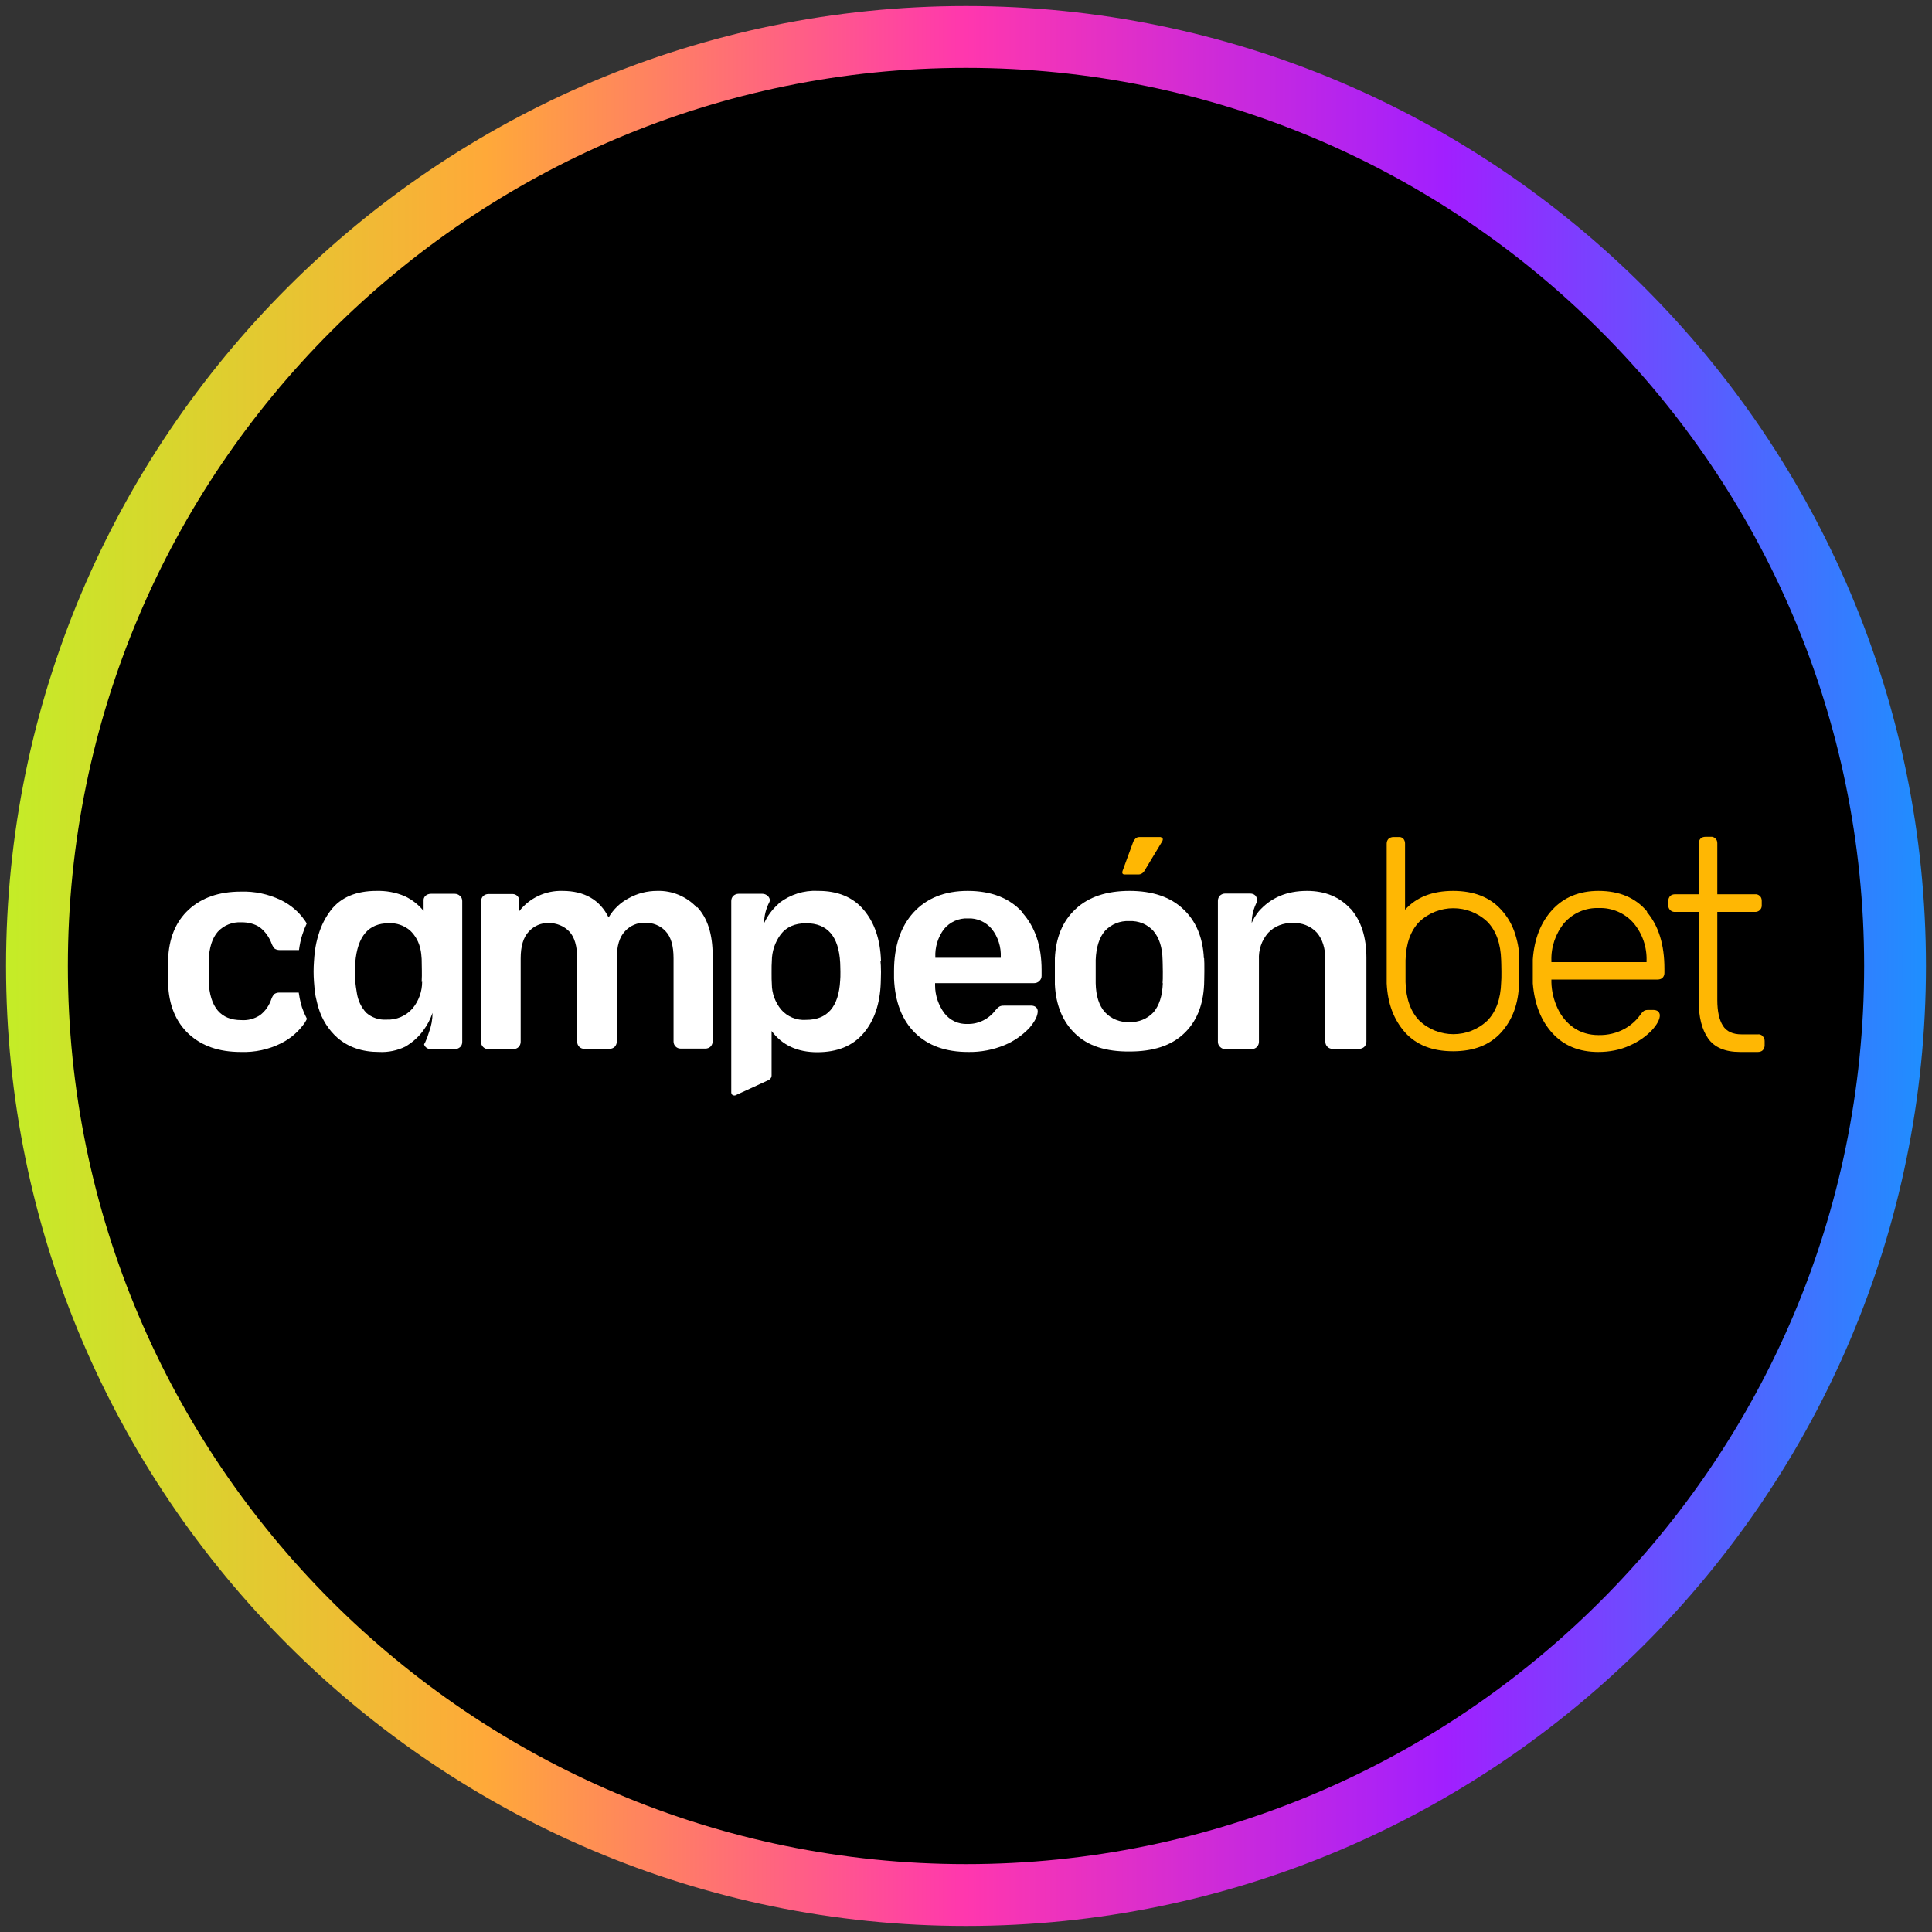 <?xml version="1.0" encoding="UTF-8"?>
<svg xmlns="http://www.w3.org/2000/svg" width="80" height="80" xmlns:xlink="http://www.w3.org/1999/xlink" viewBox="0 0 80 80">
  <rect x="0" y="0" width="80" height="80" fill="#333333" stroke="none"/>
  <defs>
    <style>
      .cls-1 {
        fill: url(#linear-gradient);
      }

      .cls-2 {
        fill: #ffb703;
      }

      .cls-3 {
        fill: #fff;
      }
    </style>
    <linearGradient id="linear-gradient" x1=".25" y1="40" x2="79.75" y2="40" gradientUnits="userSpaceOnUse">
      <stop offset="0" stop-color="#c4ed27"/>
      <stop offset=".25" stop-color="#ffa939"/>
      <stop offset=".5" stop-color="#ff37ae"/>
      <stop offset=".75" stop-color="#a11fff"/>
      <stop offset="1" stop-color="#1e8fff"/>
    </linearGradient>
  </defs>
  <g id="Layer_617" data-name="Layer 617">
    <circle cx="40" cy="40" r="38.47"/>
    <path id="bt10" class="cls-1" d="M40,79.75C18.08,79.75.25,61.92.25,40S18.08.25,40,.25s39.75,17.83,39.75,39.75-17.83,39.75-39.75,39.75ZM40,2.81C19.49,2.81,2.81,19.49,2.81,40s16.68,37.19,37.19,37.19,37.19-16.68,37.19-37.19S60.51,2.81,40,2.81Z"/>
  </g>
  <g id="campeonbet">
    <g id="Layer_2" data-name="Layer 2">
      <g id="Layer_1-2" data-name="Layer 1-2">
        <path class="cls-3" d="M12.51,41.73c-.04-.12-.07-.25-.1-.39-.01-.07-.04-.23-.04-.24h-.81c-.07,0-.14.02-.2.06-.05.05-.09.12-.12.2-.09.27-.25.51-.48.68-.23.15-.5.22-.77.2-.85,0-1.3-.53-1.35-1.6v-.4s0-.46,0-.46c.02-.54.15-.94.38-1.2.25-.27.61-.41.98-.39.27,0,.54.06.76.21.22.17.39.41.49.68.03.08.07.14.12.2.06.04.13.06.2.06h.81c.03-.22.07-.43.14-.64.05-.16.11-.31.18-.46-.03-.05-.05-.09-.09-.14-.25-.36-.6-.65-1-.84-.51-.24-1.07-.36-1.64-.34-.9,0-1.62.25-2.16.75-.54.5-.82,1.19-.85,2.08v.49s0,.49,0,.49c.03.89.32,1.58.85,2.08.54.5,1.25.75,2.16.75.58.02,1.15-.1,1.67-.36.4-.2.73-.49.98-.85.03-.05.06-.1.09-.16-.07-.14-.14-.29-.19-.44Z"/>
        <path class="cls-3" d="M19.05,37.1c-.06-.06-.14-.09-.22-.09h-.99c-.08,0-.16.03-.22.08-.06.06-.09.13-.08.22v.41c-.21-.26-.48-.47-.78-.61-.37-.16-.77-.23-1.17-.22-.85,0-1.48.27-1.89.8-.23.3-.4.64-.51,1.01-.07.22-.12.45-.15.68-.02.15-.03.29-.04.44-.02.27-.02.54,0,.82.01.18.03.34.05.49.01.08.02.15.04.22.03.13.06.26.1.39.14.47.41.9.78,1.23.45.39,1.02.59,1.73.59.37.02.75-.06,1.08-.22.29-.17.54-.39.74-.66h0l.02-.03c.16-.21.28-.45.37-.71,0,.28-.05.55-.15.81-.04.14-.09.27-.15.4-.02.03-.04.07-.05.1.04.12.16.2.29.19h.99c.08,0,.15-.03.21-.08.06-.05.09-.13.09-.22v-5.83c0-.08-.03-.16-.09-.22ZM17.48,40.65c0,.4-.14.8-.4,1.11-.27.31-.67.48-1.08.46-.3.02-.6-.08-.83-.28-.21-.22-.34-.5-.39-.8-.03-.18-.06-.36-.07-.54-.02-.25-.02-.49,0-.74.09-1.09.55-1.63,1.38-1.63.33-.02.64.09.89.3.22.21.37.48.43.78.03.13.04.26.05.4,0,.3.02.61,0,.95Z"/>
        <path class="cls-2" d="M48.06,34.66h-.88c-.06,0-.12.02-.16.06-.04.04-.08.09-.1.15l-.44,1.2s-.02.07,0,.1c.02.03.05.04.08.04h.58c.11,0,.21-.07.26-.17l.73-1.21s.02-.05.02-.07c0-.05-.03-.09-.08-.09,0,0,0,0,0,0Z"/>
        <path class="cls-3" d="M28.86,37.58c-.43-.46-1.03-.71-1.65-.69-.41,0-.81.1-1.17.3-.35.18-.64.46-.84.8-.36-.73-1-1.1-1.91-1.1-.7-.02-1.36.29-1.79.84v-.42c.01-.15-.1-.28-.26-.29-.01,0-.02,0-.04,0h-.98c-.08,0-.15.03-.21.08-.06.06-.09.14-.09.22v5.83c0,.16.13.29.29.29h1.05c.08,0,.16-.03.22-.09.05-.06.08-.13.08-.21v-3.45c0-.51.11-.88.34-1.12.21-.23.51-.36.82-.35.32,0,.63.12.85.35.22.23.33.61.33,1.12v3.45c0,.16.13.29.29.29h1.05c.08,0,.16-.03.22-.09.05-.06.08-.13.08-.21v-3.45c0-.51.11-.88.34-1.12.21-.23.51-.36.82-.35.32-.01.64.11.86.35.22.23.33.6.33,1.12v3.45c0,.16.13.29.29.29h1.03c.08,0,.16-.03.22-.09.05-.06.08-.13.08-.21v-3.55c0-.88-.21-1.55-.64-2.01Z"/>
        <path class="cls-3" d="M36.48,39.78c-.03-.88-.27-1.58-.72-2.11-.44-.52-1.08-.79-1.91-.78-.56-.03-1.12.15-1.57.49-.03.03-.06.06-.09.09-.23.21-.42.47-.55.76,0-.31.08-.61.22-.88,0-.01.01-.03.02-.05h0c0-.08-.03-.15-.09-.2-.06-.06-.14-.09-.22-.09h-.99c-.08,0-.15.03-.21.08-.06.06-.09.13-.09.22v7.93c0,.07.05.12.12.12.01,0,.02,0,.04,0l1.35-.62c.09-.03.16-.11.16-.21v-1.84c.44.59,1.07.88,1.89.88.83,0,1.47-.26,1.92-.79s.68-1.23.71-2.09c0-.1.01-.25.01-.44s-.01-.36-.02-.45ZM34.79,40.6c-.06,1.09-.53,1.63-1.41,1.63-.39.03-.78-.13-1.04-.43-.24-.3-.38-.67-.38-1.05-.01-.11-.01-.27-.01-.48s0-.37.01-.47c0-.4.13-.79.37-1.11.23-.3.58-.46,1.05-.46.88,0,1.35.54,1.41,1.63,0,.08.01.21.01.37s0,.29-.01.37Z"/>
        <path class="cls-3" d="M42.34,37.78c-.53-.59-1.29-.89-2.27-.89-.95,0-1.7.3-2.24.89-.54.59-.81,1.4-.81,2.43v.31c.04.97.33,1.72.87,2.25.54.53,1.27.79,2.2.79.52.01,1.04-.09,1.52-.29.38-.16.72-.4,1.01-.7.23-.27.35-.5.35-.7,0-.07-.03-.13-.08-.17-.05-.04-.12-.06-.19-.06h-1.09c-.07,0-.14,0-.21.03-.07.04-.13.1-.18.16-.27.36-.7.58-1.15.57-.38.02-.74-.15-.97-.45-.24-.33-.38-.73-.38-1.14v-.1h4.1c.08,0,.16-.03.22-.09.06-.06.09-.13.09-.21v-.25c0-.99-.27-1.78-.8-2.37ZM41.43,39.66h-2.7v-.02c-.02-.42.11-.84.36-1.17.24-.29.61-.46.99-.44.38-.02.75.15.99.44.26.33.39.75.37,1.17v.02Z"/>
        <path class="cls-3" d="M49.85,39.68c-.04-.86-.33-1.55-.86-2.04-.53-.5-1.27-.75-2.22-.75-.95,0-1.7.25-2.23.75-.54.5-.82,1.18-.86,2.04v.54s0,.54,0,.54c.04.87.33,1.56.85,2.05.52.5,1.27.74,2.25.73.96,0,1.71-.24,2.23-.73.53-.49.81-1.17.85-2.05,0-.1.01-.28.01-.54s0-.44-.01-.54ZM48.15,40.71c-.02.53-.15.92-.38,1.2-.26.28-.63.43-1.01.41-.38.02-.75-.13-1.01-.41-.24-.27-.37-.67-.38-1.2v-.48s0-.48,0-.48c.02-.53.15-.93.38-1.2.26-.28.63-.43,1.01-.41.38-.02.75.13,1,.41.24.28.37.68.38,1.2,0,.08.01.24.01.48s0,.4-.01.48h0Z"/>
        <path class="cls-3" d="M55.92,37.63c-.45-.49-1.05-.74-1.8-.74-.84,0-1.5.28-2,.85h0c-.12.15-.22.31-.29.48,0-.31.08-.61.22-.88,0,0,0-.01.01-.02v-.02c0-.08-.03-.16-.08-.22-.06-.06-.14-.08-.22-.08h-1.03c-.08,0-.15.03-.21.08-.06.06-.09.14-.09.22v5.84c0,.08.03.15.09.21.06.06.13.09.21.09h1.1c.08,0,.16-.03.22-.09.05-.06.08-.13.08-.21v-3.4c-.02-.41.11-.8.38-1.11.26-.28.63-.42,1.01-.41.38-.02.75.12,1.01.4.23.27.35.64.35,1.12v3.4c0,.16.13.29.29.29h1.11c.08,0,.16-.03.22-.09.05-.06.08-.13.08-.21v-3.47c0-.86-.22-1.54-.66-2.04Z"/>
        <path class="cls-2" d="M68.2,37.74c-.48-.57-1.15-.85-2.01-.85-.79,0-1.43.26-1.91.78-.48.52-.75,1.21-.81,2.06v.5s0,.49,0,.49c.07.86.34,1.55.82,2.07.48.52,1.11.77,1.89.77.45,0,.9-.08,1.31-.27.34-.15.65-.36.91-.63.22-.24.33-.45.33-.62,0-.06-.03-.12-.07-.16-.05-.04-.12-.06-.19-.06h-.2c-.07,0-.14,0-.2.04-.07.05-.12.12-.17.19-.16.22-.37.4-.61.54-.34.19-.72.28-1.11.27-.36,0-.72-.1-1.01-.3-.29-.2-.52-.48-.67-.8-.16-.34-.25-.71-.26-1.08v-.12h4.4c.07,0,.15-.02.2-.07.05-.05.08-.12.08-.2v-.18c0-.99-.24-1.77-.72-2.34ZM68.17,39.84h-3.93v-.05c-.02-.57.17-1.13.53-1.57.36-.41.88-.64,1.43-.62.55-.02,1.08.21,1.44.62.37.44.56,1,.54,1.57v.05Z"/>
        <path class="cls-2" d="M72.99,42.9c-.05-.05-.13-.08-.2-.07h-.68c-.36,0-.62-.12-.77-.36s-.23-.59-.23-1.06v-3.65h1.56c.14.01.27-.1.28-.24,0-.01,0-.02,0-.04v-.18c0-.07-.02-.15-.08-.2-.05-.05-.13-.08-.2-.07h-1.56v-2.11c0-.08-.02-.15-.08-.2-.05-.05-.12-.08-.19-.07h-.22c-.07,0-.15.02-.2.07-.05.05-.08.13-.08.2v2.11h-.98c-.07,0-.15.02-.2.07-.05.05-.08.13-.08.2v.18c-.01.14.1.27.24.28.01,0,.02,0,.04,0h.98v3.7c0,.65.13,1.17.39,1.54.26.37.7.56,1.32.56h.74c.07,0,.15-.02.2-.07.05-.05.08-.13.08-.2v-.18c0-.07-.02-.15-.08-.2Z"/>
        <path class="cls-2" d="M62.91,39.7c0-.39-.08-.77-.21-1.14-.12-.33-.3-.63-.54-.89-.47-.52-1.13-.78-1.99-.78s-1.52.26-1.99.78h0v-2.74c0-.07-.02-.14-.07-.2-.05-.05-.12-.08-.2-.07h-.21c-.07,0-.14.02-.2.07-.05.05-.08.12-.08.2v5.79c.04.83.29,1.5.76,2.03.47.52,1.13.78,1.99.78s1.52-.26,1.99-.78.72-1.2.74-2.03c.01-.08.01-.25.01-.52s0-.43-.01-.51ZM62.16,40.67c-.02.69-.21,1.22-.57,1.59-.79.75-2.03.75-2.82,0-.36-.37-.55-.91-.57-1.59v-.45s0-.46,0-.46c.02-.69.21-1.22.57-1.59.79-.75,2.03-.75,2.82,0,.36.37.55.9.57,1.59,0,.08.01.23.01.46s0,.37-.01.45Z"/>
      </g>
    </g>
  </g>
</svg>